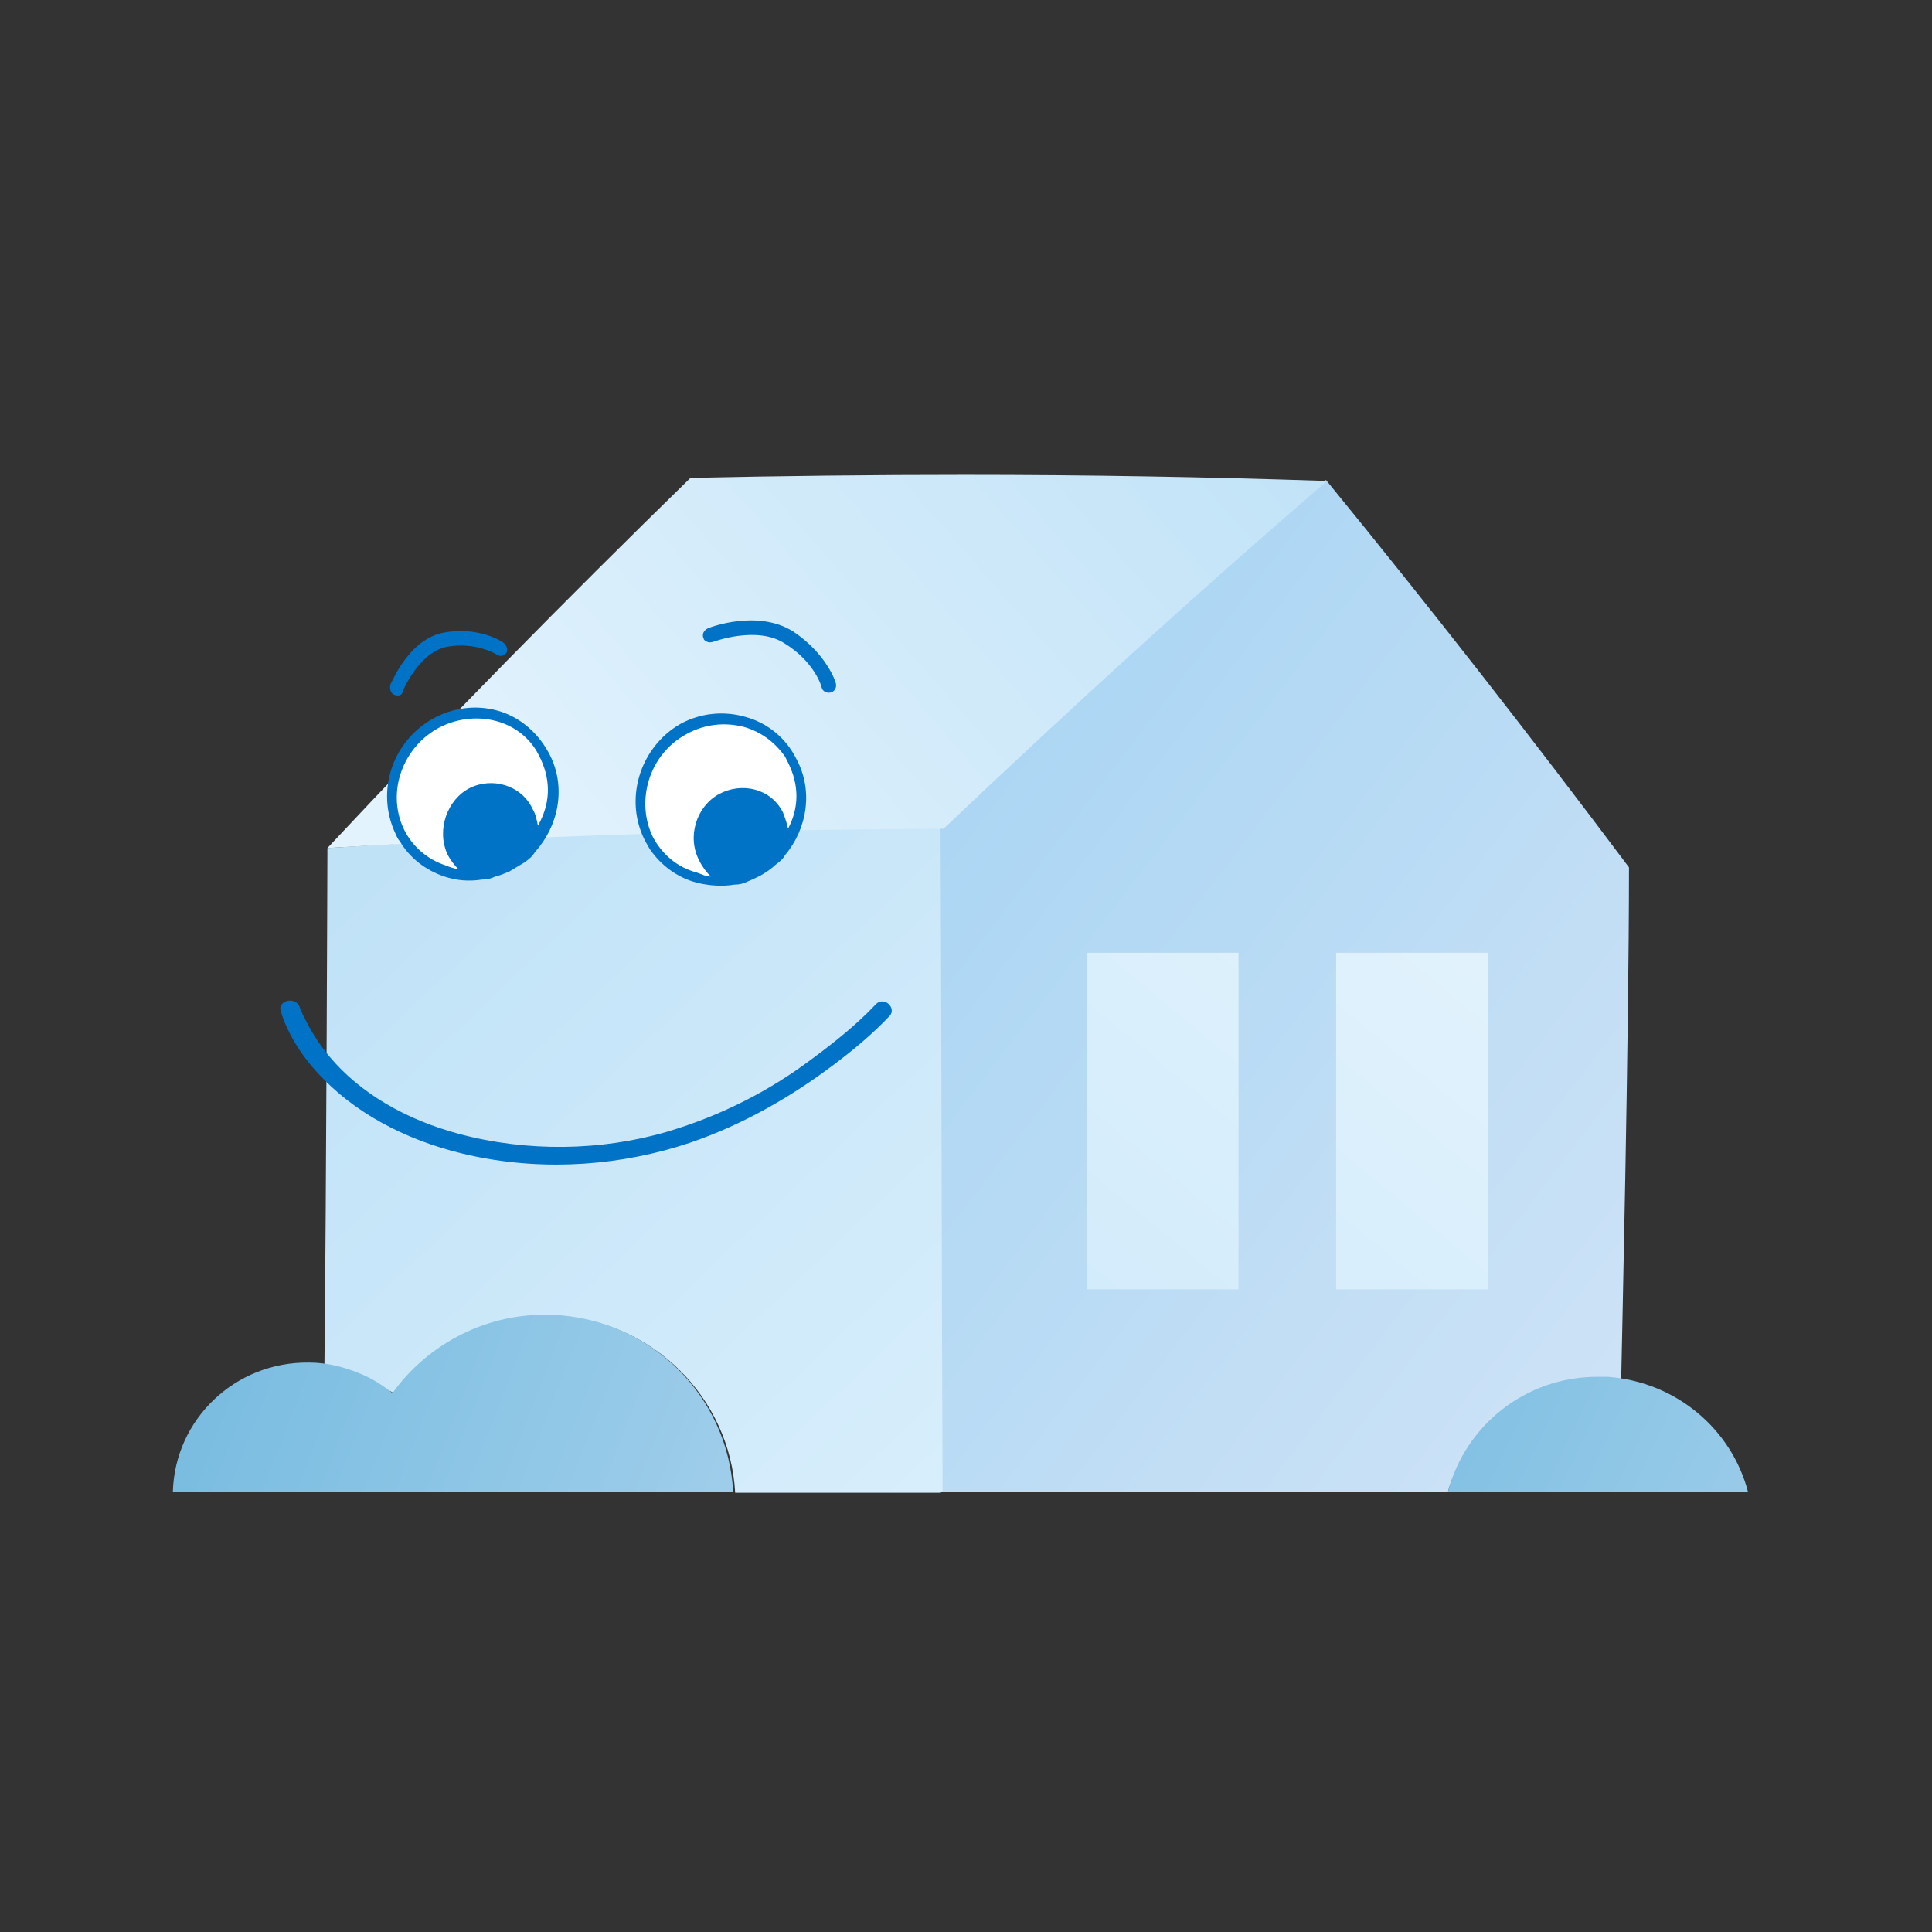 <?xml version="1.0" encoding="utf-8"?>
<!-- Generator: Adobe Illustrator 23.1.1, SVG Export Plug-In . SVG Version: 6.00 Build 0)  -->
<svg version="1.1" id="Layer_1" xmlns="http://www.w3.org/2000/svg" xmlns:xlink="http://www.w3.org/1999/xlink" x="0px" y="0px"
	 viewBox="0 0 190 190" style="enable-background:new 0 0 190 190;" xml:space="preserve">
<rect x="0" y="0" width="190" height="190" fill="#333333" stroke="none"/>
<style type="text/css">
	.st0{clip-path:url(#SVGID_1_);fill:url(#SVGID_2_);}
	.st1{clip-path:url(#SVGID_3_);fill:url(#SVGID_4_);}
	.st2{clip-path:url(#SVGID_5_);fill:url(#SVGID_6_);}
	.st3{clip-path:url(#SVGID_7_);fill:url(#SVGID_8_);}
	.st4{clip-path:url(#SVGID_9_);fill:url(#SVGID_10_);}
	.st5{fill:#FFFFFF;}
	.st6{fill:#0073C7;}
	.st7{clip-path:url(#SVGID_11_);fill:url(#SVGID_12_);}
	.st8{clip-path:url(#SVGID_13_);fill:url(#SVGID_14_);}
</style>
<g>
	<defs>
		<path id="SVGID_22_" d="M92.4,81.2c0.1,21.8,0.1,43.7,0.2,65.5h49.8c1.7-6.5,10-9.5,17-9.5c0.1-5,0.8-35.1,0.8-51.9
			c-9.6-12.8-19.5-25.5-29.8-38.1C117.4,58.4,104.7,69.7,92.4,81.2"/>
	</defs>
	<clipPath id="SVGID_1_">
		<use xlink:href="#SVGID_22_"  style="overflow:visible;"/>
	</clipPath>
	
		<linearGradient id="SVGID_2_" gradientUnits="userSpaceOnUse" x1="-845.692" y1="1587.025" x2="-845.126" y2="1587.025" gradientTransform="matrix(187.34 142.802 142.802 -187.34 -68138.148 418126.938)">
		<stop  offset="0" style="stop-color:#9AD0F2"/>
		<stop  offset="1" style="stop-color:#CDE2F6"/>
	</linearGradient>
	<polygon class="st0" points="117.4,14.6 208.2,83.8 135.3,179.4 44.5,110.2 	"/>
</g>
<g>
	<defs>
		<path id="SVGID_25_" d="M32.2,83.4c0,0-0.1,32.8-0.3,51.6c1.2,0.5,5.7,1.2,6.8,2c3.5-4.8,9.3-7.9,15.8-7.6
			c9.7,0.4,17.3,8.1,17.8,17.4h20.4c-0.1-21.8-0.1-43.7-0.2-65.5C72.3,81.4,52.2,82.1,32.2,83.4"/>
	</defs>
	<clipPath id="SVGID_3_">
		<use xlink:href="#SVGID_25_"  style="overflow:visible;"/>
	</clipPath>
	
		<linearGradient id="SVGID_4_" gradientUnits="userSpaceOnUse" x1="-847.522" y1="1579.783" x2="-846.956" y2="1579.783" gradientTransform="matrix(-123.077 -133.873 -133.873 123.077 107284.586 -307735.156)">
		<stop  offset="0" style="stop-color:#DDF1FD"/>
		<stop  offset="4.032950e-07" style="stop-color:#DDF1FD"/>
		<stop  offset="1" style="stop-color:#C0E2F7"/>
	</linearGradient>
	<polygon class="st1" points="59.7,177 -0.8,111.2 64.8,50.9 125.2,116.7 	"/>
</g>
<g>
	<defs>
		<path id="SVGID_28_" d="M38.6,137c-1-0.8-2.1-1.5-3.4-2c-1.5-0.6-3.1-1-4.8-1c-7.3-0.1-13.2,5.6-13.4,12.7h18.9h36.2
			c-0.5-9.3-8-17-17.8-17.4c-0.3,0-0.5,0-0.8,0C47.4,129.3,41.9,132.4,38.6,137"/>
	</defs>
	<clipPath id="SVGID_5_">
		<use xlink:href="#SVGID_28_"  style="overflow:visible;"/>
	</clipPath>
	
		<linearGradient id="SVGID_6_" gradientUnits="userSpaceOnUse" x1="-845.024" y1="1586.556" x2="-844.458" y2="1586.556" gradientTransform="matrix(239.913 92.746 92.746 -239.913 55591.812 459131.406)">
		<stop  offset="0" style="stop-color:#6DB7DE"/>
		<stop  offset="1" style="stop-color:#D5E6F7"/>
		<stop  offset="1" style="stop-color:#D5E6F7"/>
	</linearGradient>
	<polygon class="st2" points="24.2,110.8 78,131.6 65,165.3 11.2,144.5 	"/>
</g>
<g>
	<defs>
		<path id="SVGID_31_" d="M142.4,146.7h14h15.5c-1.6-6.1-7-10.8-13.8-11.3c-0.3,0-0.6,0-1,0c0,0,0,0,0,0
			C150,135.4,144.1,140.2,142.4,146.7"/>
	</defs>
	<clipPath id="SVGID_7_">
		<use xlink:href="#SVGID_31_"  style="overflow:visible;"/>
	</clipPath>
	
		<linearGradient id="SVGID_8_" gradientUnits="userSpaceOnUse" x1="-845.387" y1="1586.82" x2="-844.821" y2="1586.82" gradientTransform="matrix(210.097 100.692 100.692 -210.097 17955.242 418633.406)">
		<stop  offset="0" style="stop-color:#6DB7DE"/>
		<stop  offset="1" style="stop-color:#D5E6F7"/>
		<stop  offset="1" style="stop-color:#D5E6F7"/>
	</linearGradient>
	<polygon class="st3" points="147.9,123.9 176.3,137.5 166.4,158.2 138,144.6 	"/>
</g>
<g>
	<defs>
		<path id="SVGID_34_" d="M67.9,47C55.6,59,43.7,71.1,32.2,83.4c20.2-1.2,40.4-1.8,60.6-1.9c12.2-11.6,24.7-23,37.7-34.2
			c-11.9-0.4-23.7-0.6-35.6-0.6C85.9,46.7,76.9,46.8,67.9,47"/>
	</defs>
	<clipPath id="SVGID_9_">
		<use xlink:href="#SVGID_34_"  style="overflow:visible;"/>
	</clipPath>
	
		<linearGradient id="SVGID_10_" gradientUnits="userSpaceOnUse" x1="-842.344" y1="1583.159" x2="-841.778" y2="1583.159" gradientTransform="matrix(125.492 -108.262 -108.262 -125.492 277155.469 107570.969)">
		<stop  offset="0" style="stop-color:#E3F3FD"/>
		<stop  offset="1" style="stop-color:#C0E2F7"/>
		<stop  offset="1" style="stop-color:#C0E2F7"/>
	</linearGradient>
	<polygon class="st4" points="14.1,62.3 88.5,-1.9 148.6,67.7 74.1,132 	"/>
</g>
<path class="st5" d="M74.6,85.6c3.9-2.1,5.4-7,3.4-10.8c-2-3.9-6.8-5.2-10.7-3.1c-3.9,2.2-5.3,7-3.3,10.8
	C66,86.4,70.7,87.7,74.6,85.6"/>
<path class="st6" d="M63.5,82.8c0.1,0.2,0.3,0.5,0.4,0.7c1.1,1.6,2.7,2.8,4.6,3.3c1.2,0.3,2.5,0.4,3.7,0.2c0.5,0,0.9-0.1,1.3-0.3
	c0.5-0.2,0.9-0.4,1.3-0.6c0.5-0.3,1-0.6,1.4-1c0.4-0.3,0.8-0.6,1-1c2.2-2.6,2.8-6.4,1.1-9.5c-1-2-2.8-3.5-5-4.1
	c-2.1-0.6-4.4-0.4-6.4,0.7C62.9,73.5,61.3,78.7,63.5,82.8 M67.5,72.2c1.8-1,3.8-1.2,5.7-0.7c1.7,0.5,3,1.5,4,2.9
	c0.1,0.2,0.2,0.4,0.3,0.6c1.1,2.2,1.1,4.4,0,6.5c-0.1-0.5-0.3-1.1-0.5-1.6c-1.2-2.4-4.1-3-6.3-1.8c-2.2,1.2-3.2,4.2-1.9,6.6
	c0.3,0.6,0.7,1.1,1.1,1.5c-0.5,0-0.8-0.2-1.4-0.4c-1.9-0.5-3.4-1.8-4.3-3.5C62.5,78.8,63.8,74.2,67.5,72.2"/>
<path class="st5" d="M49.8,85.2c3.9-2,5.7-6.7,3.9-10.7c-1.8-3.9-6.6-5.5-10.6-3.5c-4,2-5.6,6.8-3.8,10.7
	C41.2,85.6,45.9,87.2,49.8,85.2"/>
<path class="st6" d="M38.9,82c0.1,0.2,0.2,0.5,0.4,0.7c1,1.7,2.6,2.9,4.4,3.5c1.2,0.4,2.4,0.5,3.7,0.3c0.5,0,0.9-0.1,1.3-0.3
	c0.5-0.1,0.9-0.3,1.4-0.5c0.5-0.3,1-0.6,1.5-0.9c0.4-0.3,0.8-0.6,1-1c2.3-2.5,3.1-6.3,1.5-9.5c-1-2-2.7-3.6-4.8-4.3
	c-2.1-0.7-4.4-0.5-6.4,0.5C38.6,72.7,36.9,77.8,38.9,82 M43.3,71.5c1.8-0.9,3.9-1.1,5.8-0.5c1.6,0.5,3,1.6,3.8,3.1
	c0.1,0.2,0.2,0.4,0.3,0.6c1,2.2,0.9,4.4-0.3,6.5c-0.1-0.5-0.2-1.1-0.5-1.6c-1.1-2.4-4-3.2-6.2-2.1c-2.2,1.1-3.3,4.1-2.2,6.5
	c0.3,0.6,0.7,1.1,1.1,1.5c-0.5-0.1-0.8-0.2-1.3-0.4c-1.8-0.6-3.3-1.9-4.1-3.6C38,77.9,39.6,73.4,43.3,71.5"/>
<path class="st6" d="M39.2,68.4c0.2,0,0.4-0.2,0.4-0.4c0,0,1.6-3.9,4.4-4.4c2.9-0.5,4.9,0.8,4.9,0.8c0.3,0.2,0.7,0.1,0.9-0.2
	c0.2-0.3,0-0.8-0.3-1c-0.1-0.1-2.4-1.6-5.8-1c-3.5,0.6-5.2,5-5.3,5.1c-0.1,0.4,0,0.8,0.3,1C38.9,68.4,39.1,68.4,39.2,68.4"/>
<path class="st6" d="M69.5,63.1c0.2,0.1,0.4,0.1,0.7,0c0,0,4.3-1.6,7,0.2c2.9,1.8,3.6,4.2,3.6,4.3c0.1,0.4,0.5,0.6,0.9,0.5
	c0.4-0.1,0.6-0.5,0.5-0.9c0-0.1-0.9-2.9-4.2-5.1c-3.5-2.2-8.2-0.4-8.4-0.3c-0.4,0.2-0.6,0.6-0.4,1C69.2,62.9,69.3,63,69.5,63.1"/>
<path class="st6" d="M87.5,99.9c-1.6,1.7-3.5,3.3-5.5,4.8c-4.1,3.1-8.9,5.9-14.2,7.7c-6.6,2.2-14,2.8-21.2,1.3
	c-5.8-1.2-11.1-3.8-14.8-7.6c-1.9-1.9-3.5-4.3-4.2-6.7c-0.3-1,1.5-1.5,1.9-0.3c0,0,0,0.1,0,0.1c0.1,0.2-0.1-0.2,0-0.1
	c0,0.1,0,0.1,0.1,0.2c0.1,0.4,0.3,0.7,0.5,1.1c0.6,1.2,1.3,2.3,2.3,3.5c3,3.6,7.5,6.2,12.7,7.6c6.7,1.8,14,1.7,20.5-0.2
	c5.4-1.6,10.2-4.1,14.3-7.2c2.3-1.7,4.4-3.4,6.2-5.3C86.9,97.9,88.2,99.1,87.5,99.9"/>
<g>
	<defs>
		<rect id="SVGID_37_" x="106.9" y="93.7" width="14.9" height="33.1"/>
	</defs>
	<clipPath id="SVGID_11_">
		<use xlink:href="#SVGID_37_"  style="overflow:visible;"/>
	</clipPath>
	
		<linearGradient id="SVGID_12_" gradientUnits="userSpaceOnUse" x1="-842.463" y1="1582.66" x2="-841.897" y2="1582.66" gradientTransform="matrix(104.203 -126.683 -126.683 -104.203 288377.156 58326.75)">
		<stop  offset="0" style="stop-color:#CFEAFB"/>
		<stop  offset="1" style="stop-color:#EAF6FD"/>
	</linearGradient>
	<polygon class="st7" points="90.7,113.4 112.9,86.3 138.1,107 115.8,134.1 	"/>
</g>
<g>
	<defs>
		<rect id="SVGID_40_" x="131.4" y="93.7" width="14.9" height="33.1"/>
	</defs>
	<clipPath id="SVGID_13_">
		<use xlink:href="#SVGID_40_"  style="overflow:visible;"/>
	</clipPath>
	
		<linearGradient id="SVGID_14_" gradientUnits="userSpaceOnUse" x1="-842.463" y1="1582.749" x2="-841.897" y2="1582.749" gradientTransform="matrix(104.203 -126.683 -126.683 -104.203 288402.969 58347.992)">
		<stop  offset="0" style="stop-color:#CFEAFB"/>
		<stop  offset="1" style="stop-color:#EAF6FD"/>
	</linearGradient>
	<polygon class="st8" points="115.2,113.4 137.4,86.3 162.6,107 140.3,134.1 	"/>
</g>
</svg>
